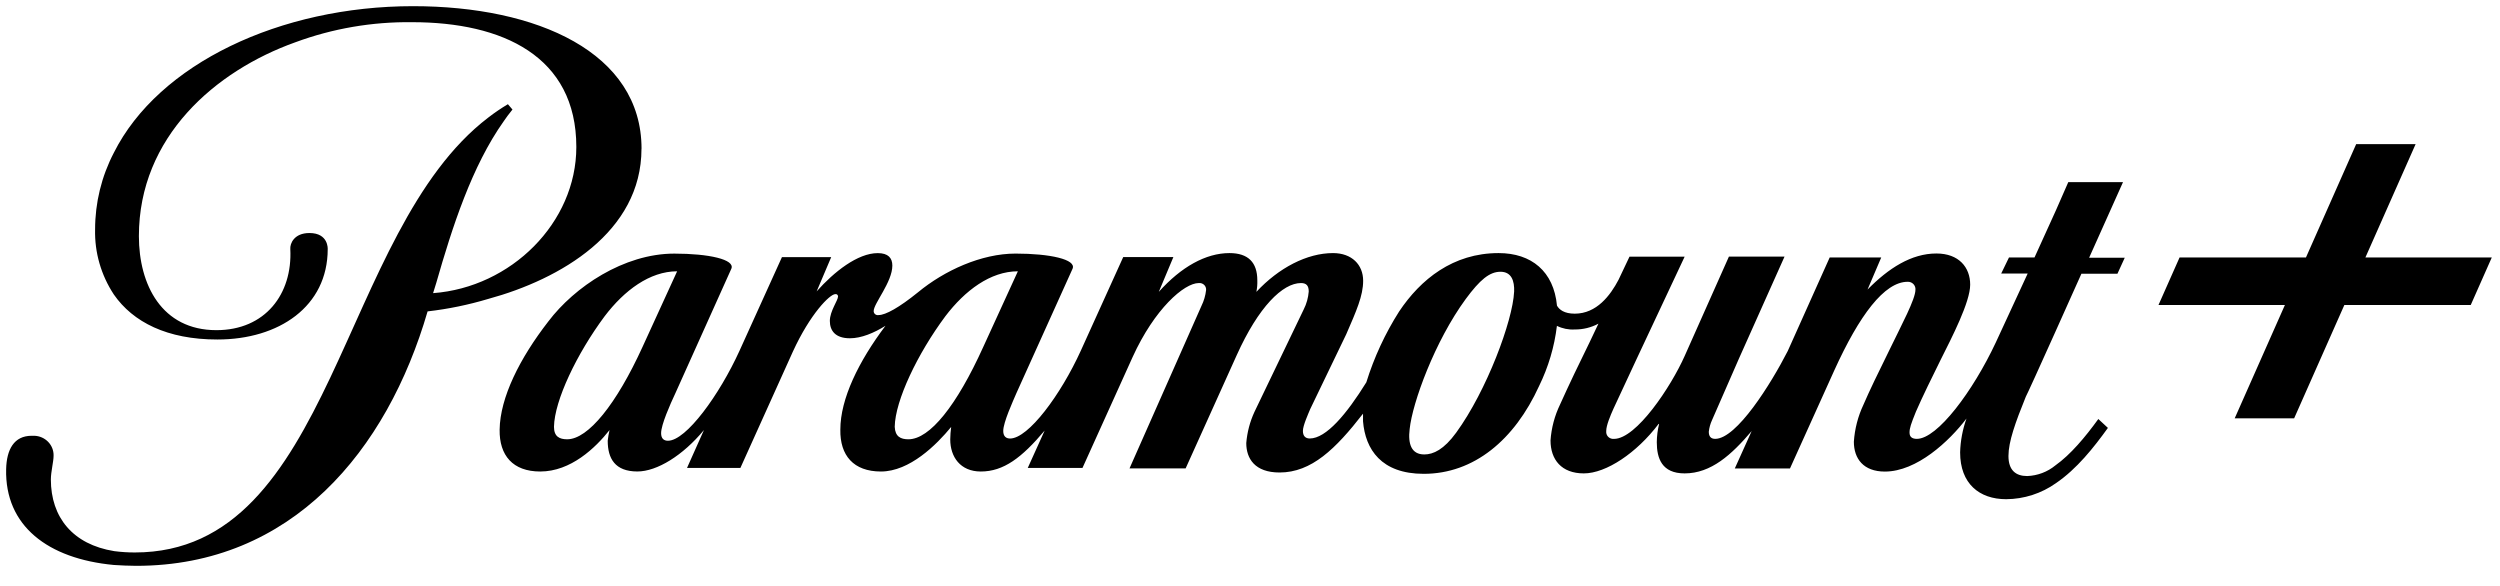 <svg width="81" height="19" viewBox="0 0 81 19" fill="none" xmlns="http://www.w3.org/2000/svg">
<g clip-path="url(#clip0_784_2087)">
<path d="M20.786 4.82C20.786 1.701 17.403 0.2 13.382 0.2C9.082 0.2 5.137 2.062 3.688 4.95C3.288 5.719 3.081 6.57 3.081 7.433C3.063 8.18 3.275 8.914 3.688 9.541C4.309 10.437 5.417 11 7.042 11C9.038 11 10.618 9.931 10.618 8.069C10.618 8.069 10.647 7.55 10.027 7.55C9.525 7.55 9.392 7.896 9.406 8.069C9.48 9.527 8.594 10.697 7.012 10.697C5.24 10.697 4.5 9.224 4.5 7.651C4.5 4.431 6.982 2.294 9.568 1.37C10.777 0.923 12.06 0.703 13.352 0.719C16.278 0.719 18.673 1.817 18.673 4.762C18.673 7.217 16.559 9.31 14.032 9.498L14.135 9.166C14.652 7.361 15.288 5.383 16.323 3.925C16.382 3.837 16.485 3.693 16.604 3.549L16.456 3.376C16.235 3.508 16.023 3.652 15.82 3.809C10.974 7.506 10.826 17.9 4.367 17.9C4.145 17.9 3.923 17.886 3.702 17.857C2.357 17.641 1.648 16.76 1.648 15.533C1.648 15.288 1.736 14.956 1.736 14.768C1.747 14.419 1.466 14.129 1.109 14.119H1.027C0.451 14.119 0.214 14.566 0.199 15.201C0.155 17.034 1.544 18.103 3.687 18.305C3.923 18.319 4.16 18.333 4.411 18.333C9.45 18.333 12.538 14.608 13.854 10.089C14.52 10.013 15.178 9.877 15.819 9.685C18.155 9.049 20.784 7.52 20.784 4.82H20.786ZM68.786 5.902H67.012L66.613 6.812L65.918 8.342H65.091L64.839 8.862H65.697L64.662 11.1C63.924 12.674 62.771 14.219 62.106 14.219C61.958 14.219 61.869 14.161 61.869 14.016C61.869 13.872 61.913 13.742 62.076 13.338C62.283 12.861 62.624 12.168 62.874 11.664C63.243 10.928 63.834 9.787 63.834 9.223C63.834 8.66 63.465 8.213 62.74 8.213C61.928 8.213 61.188 8.69 60.508 9.382L60.952 8.342H59.282L57.922 11.375C57.376 12.443 56.267 14.219 55.572 14.219C55.425 14.219 55.365 14.132 55.365 13.988C55.38 13.858 55.414 13.732 55.469 13.613C55.529 13.483 56.341 11.62 56.341 11.62L57.819 8.314H56.017L54.583 11.534C54.14 12.53 53.018 14.22 52.293 14.22C52.166 14.231 52.054 14.142 52.042 14.018V13.96C52.042 13.787 52.174 13.469 52.278 13.238L53.031 11.621L54.583 8.315H52.796L52.44 9.066C52.175 9.571 51.731 10.163 51.022 10.163C50.681 10.163 50.52 10.033 50.446 9.903C50.342 8.792 49.618 8.2 48.554 8.2C47.077 8.2 46.027 9.052 45.332 10.092C44.877 10.808 44.52 11.58 44.269 12.387C43.633 13.413 42.968 14.207 42.436 14.207C42.303 14.207 42.214 14.134 42.214 13.961C42.214 13.788 42.391 13.399 42.451 13.254L43.619 10.828C43.944 10.078 44.166 9.587 44.166 9.096C44.166 8.576 43.797 8.2 43.19 8.2C42.348 8.2 41.431 8.677 40.707 9.456C40.731 9.333 40.742 9.207 40.737 9.081C40.737 8.503 40.441 8.2 39.835 8.2C39.067 8.2 38.269 8.648 37.545 9.456L38.017 8.33H36.392L35.018 11.363C34.368 12.792 33.318 14.208 32.726 14.208C32.594 14.208 32.505 14.135 32.505 13.962C32.505 13.688 32.815 13.009 32.933 12.735L34.751 8.707C34.884 8.404 34.012 8.216 32.904 8.216C31.796 8.216 30.598 8.764 29.741 9.472C29.136 9.962 28.692 10.208 28.469 10.208C28.397 10.223 28.325 10.178 28.31 10.107C28.308 10.098 28.307 10.088 28.307 10.078C28.307 9.833 28.912 9.139 28.912 8.605C28.912 8.36 28.779 8.201 28.439 8.201C27.789 8.201 27.02 8.808 26.459 9.442L26.931 8.331H25.335L23.961 11.363C23.311 12.792 22.232 14.28 21.641 14.28C21.508 14.28 21.42 14.208 21.42 14.034C21.42 13.761 21.715 13.096 21.878 12.75L23.695 8.708C23.828 8.405 22.956 8.217 21.848 8.217C20.207 8.217 18.611 9.3 17.769 10.411C16.838 11.609 16.203 12.88 16.188 13.92C16.174 14.757 16.617 15.277 17.503 15.277C18.494 15.277 19.292 14.512 19.749 13.934C19.722 14.048 19.703 14.164 19.69 14.28C19.69 14.857 19.927 15.276 20.651 15.276C21.286 15.276 22.128 14.756 22.808 13.933L22.26 15.16H23.989L25.689 11.392C26.252 10.165 26.887 9.53 27.063 9.53C27.104 9.522 27.143 9.548 27.151 9.589C27.151 9.593 27.153 9.598 27.153 9.603C27.153 9.733 26.887 10.08 26.887 10.397C26.887 10.714 27.064 10.96 27.538 10.96C27.907 10.96 28.32 10.787 28.69 10.555C27.818 11.711 27.227 12.923 27.227 13.92C27.212 14.757 27.655 15.277 28.542 15.277C29.473 15.277 30.344 14.41 30.818 13.833C30.8 13.967 30.79 14.102 30.788 14.238C30.788 14.801 31.113 15.277 31.778 15.277C32.516 15.277 33.107 14.83 33.847 13.95L33.299 15.162H35.072L36.697 11.568C37.407 10.008 38.367 9.171 38.84 9.171C38.959 9.159 39.064 9.242 39.077 9.358V9.401C39.057 9.577 39.007 9.748 38.929 9.907L36.596 15.177H38.414L40.069 11.509C40.777 9.936 41.561 9.171 42.152 9.171C42.329 9.171 42.403 9.258 42.403 9.445C42.387 9.646 42.333 9.843 42.241 10.024L40.645 13.344C40.497 13.664 40.408 14.005 40.379 14.355C40.379 14.86 40.659 15.309 41.458 15.309C42.493 15.309 43.276 14.544 44.162 13.403V13.649C44.236 14.558 44.753 15.352 46.128 15.352C47.753 15.352 49.069 14.255 49.866 12.508C50.167 11.894 50.363 11.235 50.444 10.558C50.622 10.646 50.821 10.687 51.02 10.675C51.288 10.678 51.553 10.613 51.789 10.487L51.508 11.079C51.181 11.743 50.827 12.479 50.548 13.101C50.37 13.469 50.265 13.864 50.237 14.27C50.237 14.89 50.591 15.338 51.315 15.338C52.039 15.338 53.03 14.674 53.739 13.735H53.755C53.707 13.929 53.682 14.128 53.68 14.327C53.68 14.848 53.842 15.338 54.582 15.338C55.439 15.338 56.104 14.732 56.754 13.966L56.207 15.179H57.995L59.43 12.003C60.242 10.213 61.055 9.13 61.808 9.13C61.938 9.125 62.048 9.22 62.06 9.346V9.389C62.06 9.692 61.616 10.515 61.218 11.338C60.848 12.089 60.567 12.666 60.375 13.114C60.197 13.491 60.093 13.897 60.065 14.312C60.065 14.86 60.375 15.279 61.07 15.279C62.104 15.279 63.154 14.297 63.714 13.561C63.588 13.914 63.518 14.284 63.508 14.658C63.508 15.669 64.128 16.174 65 16.174C65.58 16.17 66.143 15.988 66.612 15.655C67.291 15.193 67.838 14.5 68.296 13.864L67.986 13.576C67.558 14.168 67.084 14.731 66.596 15.078C66.339 15.29 66.016 15.412 65.68 15.424C65.311 15.424 65.074 15.236 65.074 14.774C65.074 14.313 65.296 13.691 65.636 12.854C65.65 12.84 66.137 11.771 66.596 10.746C66.98 9.88 67.364 9.042 67.438 8.869H68.605L68.842 8.35H67.688L68.782 5.909L68.786 5.902ZM18.378 14.233C18.127 14.233 17.949 14.146 17.949 13.828C17.964 12.977 18.688 11.46 19.59 10.247C20.225 9.41 21.052 8.79 21.939 8.79L20.816 11.244C19.973 13.092 19.057 14.233 18.377 14.233H18.378ZM29.432 14.233C29.181 14.233 29.003 14.146 28.989 13.828C29.003 12.977 29.727 11.46 30.629 10.247C31.265 9.41 32.092 8.79 32.979 8.79L31.856 11.244C30.999 13.136 30.127 14.233 29.432 14.233ZM49.057 9.455C49.013 10.393 48.17 12.659 47.181 14.017C46.782 14.566 46.441 14.724 46.147 14.724C45.733 14.724 45.613 14.392 45.673 13.902C45.761 13.05 46.486 11.057 47.491 9.686C47.95 9.065 48.261 8.805 48.615 8.805C48.969 8.805 49.073 9.094 49.058 9.456L49.057 9.455ZM76.639 8.342L78.266 4.67H76.34L74.713 8.342H70.618L69.935 9.882H74.031L72.404 13.554H74.33L75.957 9.882H80.052L80.734 8.342H76.64H76.639Z" fill="black"/>
</g>
<defs>
<clipPath id="clip0_784_2087">
<rect width="80.533" height="18.133" fill="white" transform="translate(0.2 0.2)"/>
</clipPath>
</defs>
</svg>
